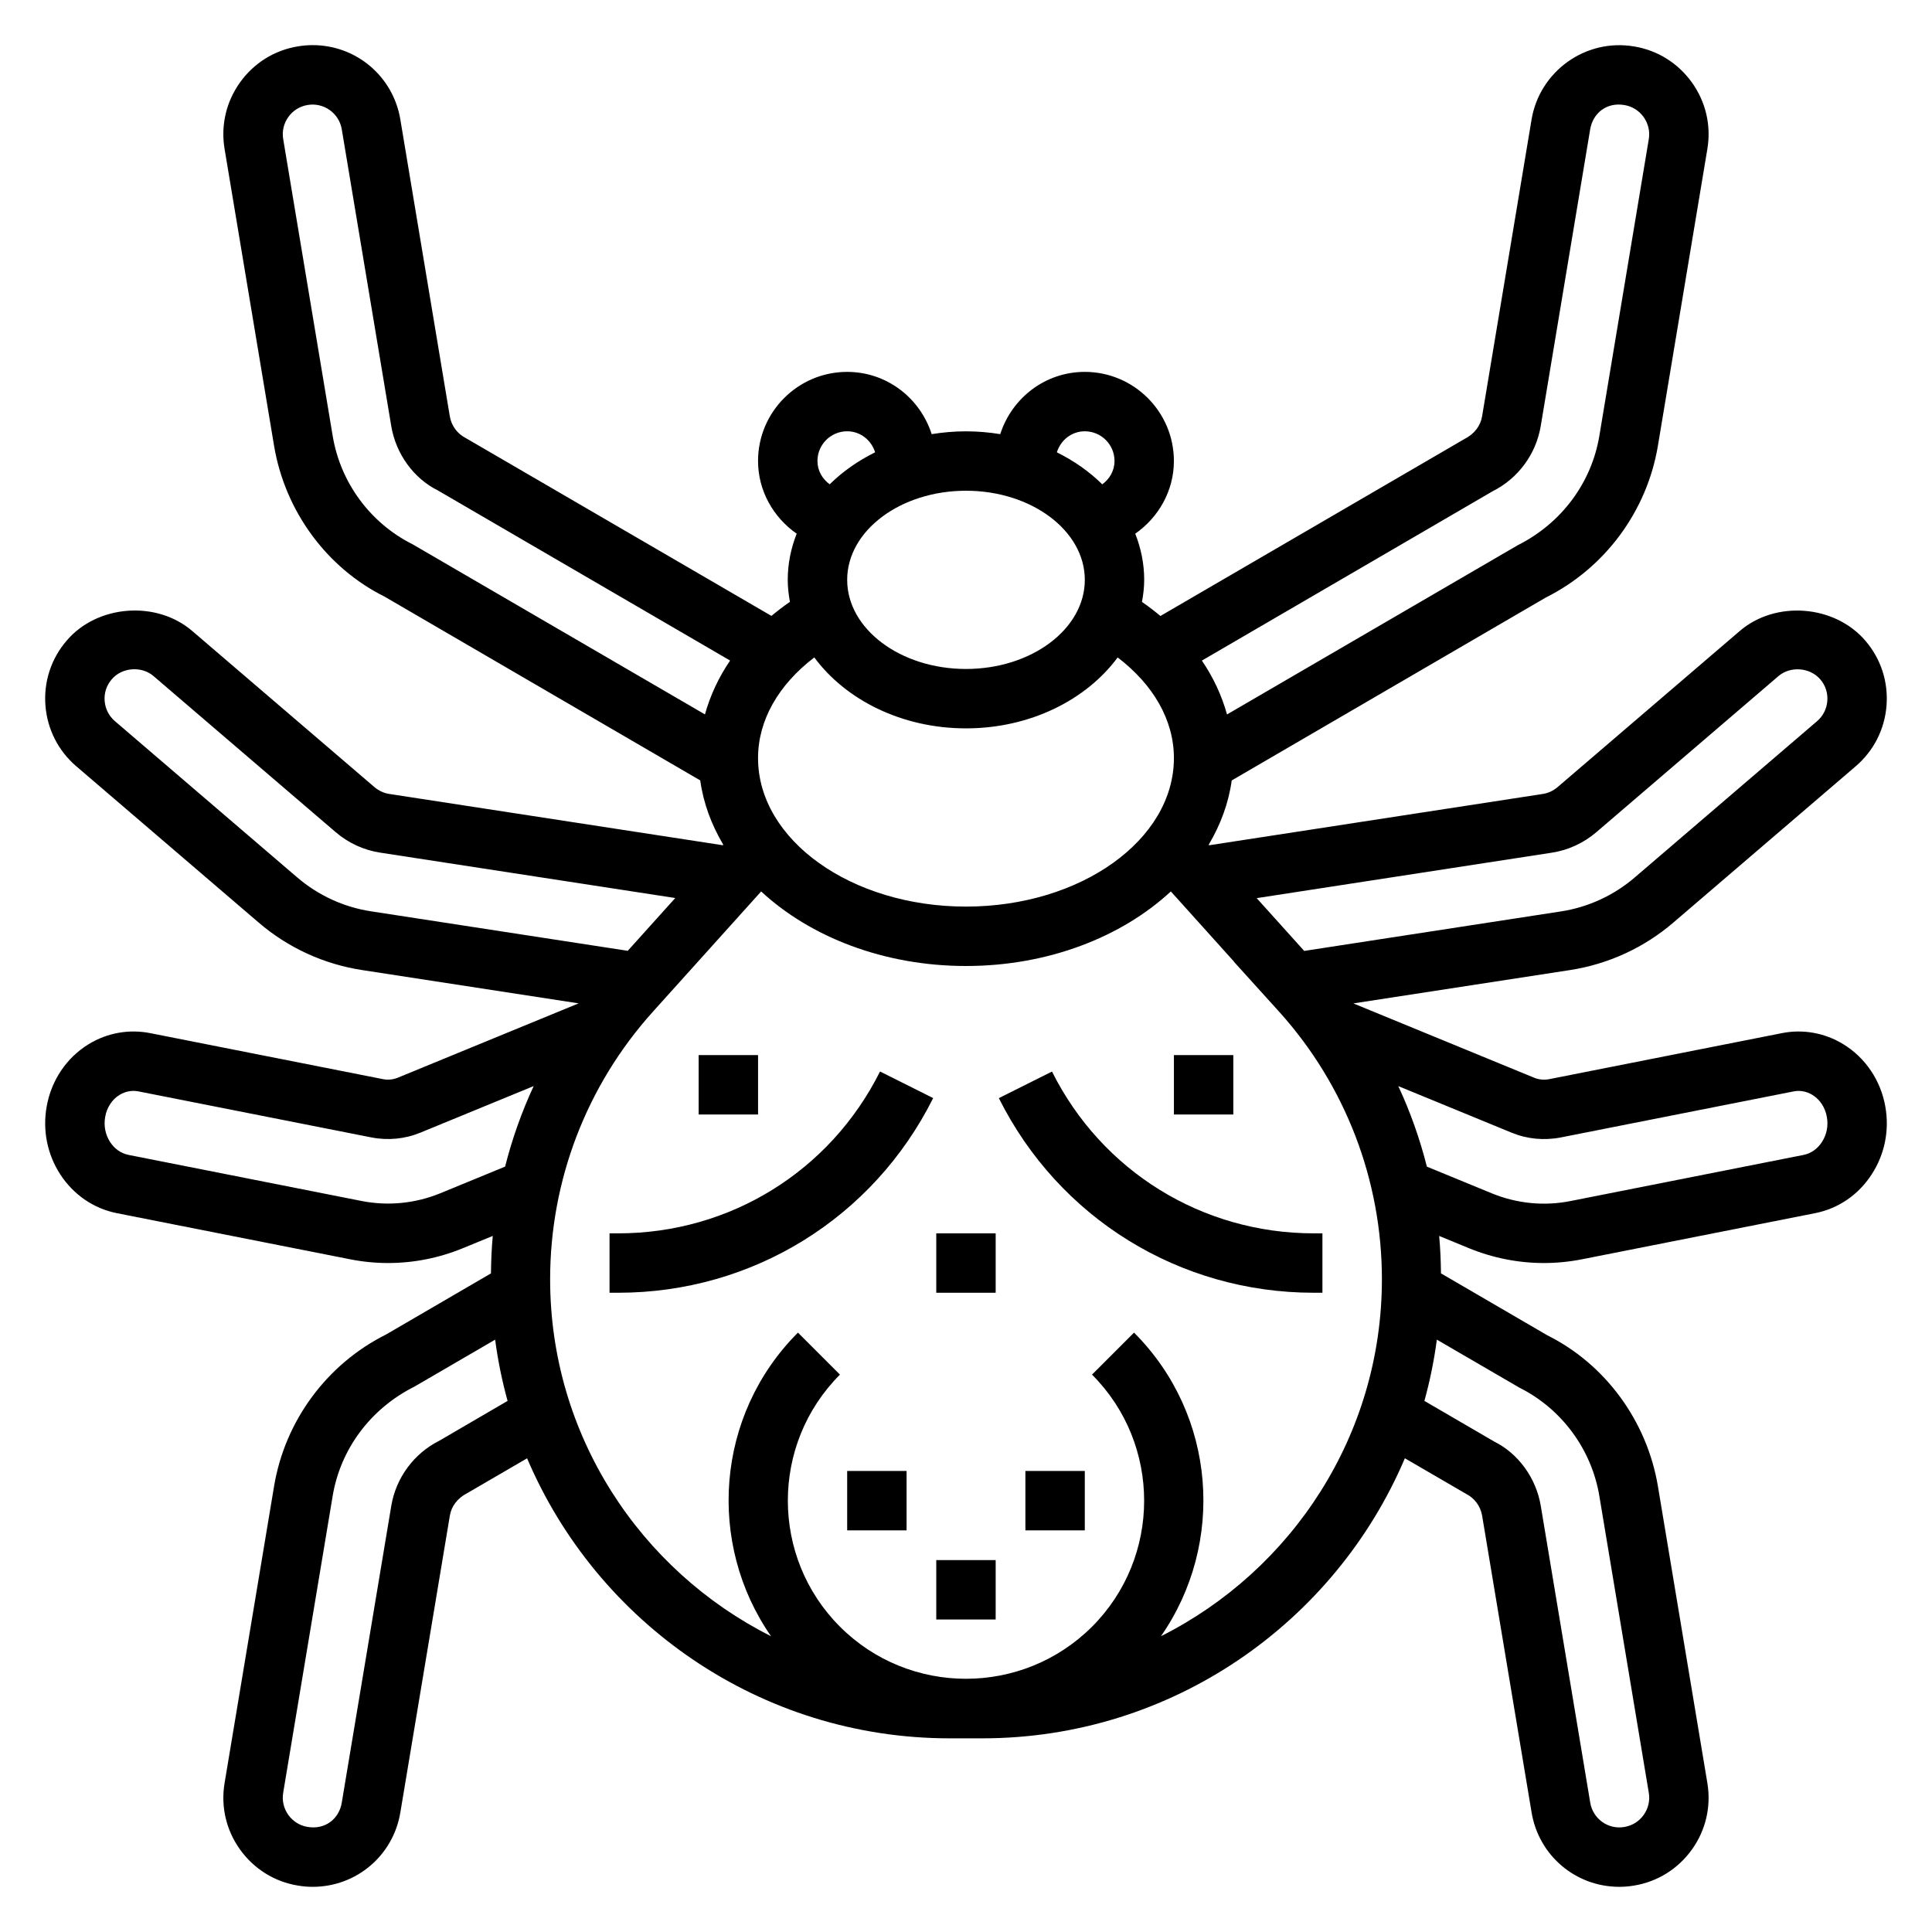 <?xml version="1.0" encoding="UTF-8"?>
<!-- Uploaded to: ICON Repo, www.svgrepo.com, Generator: ICON Repo Mixer Tools -->
<svg fill="#000000" width="800px" height="800px" version="1.1" viewBox="144 144 512 512" xmlns="http://www.w3.org/2000/svg">
 <g>
  <path d="m643.64 437.3c-1.211-6.957-5.281-12.996-11.164-16.586-4.914-3.008-10.707-4.031-16.254-2.922l-61.668 12.195c-1.363 0.27-2.762 0.125-4.023-0.395l-47.879-19.68 57.355-8.824c10.188-1.559 19.695-5.934 27.48-12.625l48.277-41.375c4.793-4.102 7.707-9.832 8.188-16.129s-1.504-12.383-5.59-17.145c-8.156-9.547-23.82-10.754-33.312-2.59l-48.262 41.359c-1.141 0.977-2.504 1.605-3.961 1.828l-88.387 13.594-0.125-0.141c3.141-5.289 5.273-11.012 6.109-17.043l83.23-48.469c15.703-7.848 26.812-22.883 29.711-40.234l13.105-78.641c1.039-6.227-0.41-12.477-4.086-17.609-3.668-5.125-9.094-8.527-15.25-9.547-12.996-2.242-25.168 6.652-27.262 19.406l-13.105 78.625c-0.418 2.481-2.008 4.637-4.691 6l-80.547 46.887c-1.559-1.289-3.172-2.551-4.894-3.723 0.355-1.926 0.59-3.871 0.59-5.852 0-4.273-0.852-8.375-2.371-12.234 6.18-4.305 10.242-11.375 10.242-19.262 0-13.02-10.598-23.617-23.617-23.617-10.523 0-19.355 6.965-22.402 16.5-2.945-0.48-5.977-0.746-9.086-0.746s-6.148 0.27-9.086 0.746c-3.043-9.535-11.875-16.5-22.398-16.5-13.02 0-23.617 10.598-23.617 23.617 0 7.887 4.062 14.957 10.242 19.262-1.52 3.856-2.371 7.957-2.371 12.234 0 1.984 0.234 3.93 0.574 5.832-1.723 1.172-3.336 2.434-4.894 3.723l-80.988-47.121c-2.242-1.125-3.824-3.273-4.242-5.746l-13.102-78.617c-1.871-11.457-11.656-19.777-23.254-19.777-1.34 0-2.676 0.117-3.969 0.34-6.191 1.031-11.625 4.422-15.285 9.555-3.676 5.133-5.117 11.383-4.086 17.602l13.113 78.648c2.891 17.352 13.988 32.387 29.27 39.996l83.672 48.711c0.836 6.031 2.969 11.754 6.109 17.043l-0.125 0.141-88.387-13.594c-1.449-0.219-2.809-0.852-3.945-1.82l-48.27-41.359c-9.531-8.195-25.23-6.934-33.289 2.559-4.102 4.762-6.102 10.863-5.621 17.168 0.488 6.297 3.394 12.02 8.188 16.129l48.262 41.359c7.801 6.715 17.312 11.082 27.488 12.641l57.363 8.824-47.895 19.688c-1.258 0.52-2.66 0.66-3.984 0.387l-61.66-12.188c-5.582-1.102-11.359-0.094-16.289 2.914-5.879 3.582-9.941 9.637-11.148 16.562-1.117 6.258 0.156 12.625 3.59 17.941 3.527 5.422 8.879 9.086 15.051 10.305l61.691 12.195c3.367 0.676 6.762 1.008 10.152 1.008 6.754 0 13.492-1.324 19.852-3.945l7.887-3.242c-0.309 3.289-0.441 6.606-0.48 9.934l-27.781 16.184c-15.711 7.848-26.812 22.883-29.699 40.234l-13.113 78.641c-1.039 6.227 0.41 12.477 4.086 17.609 3.668 5.125 9.094 8.527 15.25 9.547 1.328 0.234 2.668 0.352 4.004 0.352 11.602 0 21.379-8.32 23.246-19.75l13.113-78.625c0.418-2.481 2-4.637 4.684-6l15.785-9.188c18.531 43.57 61.758 74.211 112 74.211h8.613c50.254 0 93.48-30.637 112.01-74.219l16.215 9.43c2.242 1.125 3.832 3.273 4.25 5.746l13.105 78.617c1.875 11.465 11.66 19.777 23.258 19.777 1.332 0 2.668-0.117 3.961-0.34 6.195-1.031 11.629-4.434 15.289-9.555 3.676-5.133 5.117-11.383 4.086-17.602l-13.105-78.656c-2.898-17.344-14.004-32.379-29.277-39.988l-28.215-16.43c-0.039-3.32-0.172-6.637-0.48-9.918l7.887 3.242c6.367 2.609 13.098 3.934 19.859 3.934 3.387 0 6.777-0.332 10.148-1l61.684-12.203c6.195-1.211 11.547-4.871 15.059-10.312 3.441-5.297 4.715-11.664 3.606-17.898zm-88.41-67.328c4.344-0.668 8.414-2.535 11.793-5.414l48.277-41.375c3.156-2.715 8.367-2.34 11.109 0.875 1.355 1.574 2.016 3.598 1.852 5.691-0.164 2.109-1.133 4.016-2.731 5.383l-48.293 41.391c-5.566 4.777-12.344 7.902-19.617 9.02l-67.992 10.461-12.594-13.988zm-15.664-95.789c6.731-3.371 11.492-9.809 12.738-17.246l13.105-78.648c0.707-4.234 4.312-7.281 9.102-6.445 2.047 0.34 3.84 1.473 5.07 3.172 1.219 1.715 1.707 3.793 1.363 5.871l-13.105 78.641c-2.07 12.391-10.004 23.137-21.664 28.984l-77.004 44.824c-1.387-4.992-3.606-9.793-6.66-14.273zm-108.08-15.887c4.344 0 7.871 3.527 7.871 7.871 0 2.566-1.301 4.762-3.242 6.188-3.402-3.363-7.477-6.227-12.035-8.484 0.996-3.203 3.879-5.574 7.406-5.574zm0 39.371c0 13.02-14.121 23.617-31.488 23.617s-31.488-10.598-31.488-23.617 14.121-23.617 31.488-23.617c17.363 0 31.488 10.594 31.488 23.617zm-62.977-39.371c3.527 0 6.406 2.371 7.406 5.566-4.559 2.266-8.637 5.125-12.035 8.484-1.945-1.414-3.246-3.609-3.246-6.176 0-4.348 3.527-7.875 7.875-7.875zm31.488 78.73c16.996 0 31.875-7.543 40.195-18.797 9.516 7.262 14.906 16.672 14.906 26.668 0 21.703-24.727 39.359-55.105 39.359s-55.105-17.656-55.105-39.359c0-9.996 5.391-19.406 14.91-26.672 8.324 11.258 23.203 18.801 40.199 18.801zm-167.83-77.5-13.117-78.66c-0.344-2.07 0.137-4.148 1.363-5.863 1.219-1.707 3.023-2.832 5.109-3.18 4.289-0.73 8.367 2.203 9.055 6.473l13.113 78.641c1.242 7.43 6.008 13.879 12.297 17.004l77.5 45.113c-3.055 4.481-5.281 9.281-6.668 14.273l-77.445-45.066c-11.219-5.602-19.152-16.344-21.207-28.734zm-9.434 116.97-48.27-41.375c-1.598-1.371-2.566-3.273-2.731-5.383-0.164-2.094 0.496-4.102 1.883-5.715 2.691-3.172 7.902-3.59 11.082-0.844l48.277 41.367c3.363 2.875 7.438 4.754 11.793 5.414l78.184 12.027-12.594 13.988-68-10.461c-7.258-1.102-14.043-4.227-19.625-9.02zm38 83.711c-6.699 2.746-13.941 3.449-20.965 2.055l-61.715-12.203c-1.969-0.387-3.707-1.598-4.879-3.418-1.25-1.945-1.723-4.289-1.301-6.644 0.434-2.496 1.828-4.637 3.824-5.848 1.535-0.93 3.336-1.266 5.023-0.914l61.707 12.195c4.402 0.852 8.902 0.418 13.012-1.281l29.992-12.328c-3.188 6.863-5.715 13.996-7.574 21.34zm-0.309 65.598c-6.723 3.371-11.484 9.809-12.73 17.246l-13.121 78.656c-0.684 4.25-4.352 7.258-9.094 6.438-2.047-0.34-3.84-1.473-5.07-3.172-1.219-1.715-1.707-3.793-1.363-5.871l13.113-78.648c2.062-12.391 9.996-23.129 21.656-28.977l21.402-12.453c0.73 5.543 1.844 10.949 3.297 16.23zm191.24 51.812c17.066-24.535 14.73-58.59-7.133-80.461l-11.133 11.133c18.414 18.422 18.414 48.383 0 66.801-18.422 18.398-48.383 18.414-66.801 0-18.414-18.422-18.414-48.383 0-66.801l-11.133-11.133c-21.859 21.867-24.199 55.914-7.133 80.461-34.648-17.426-58.543-53.23-58.543-94.598 0-26.207 9.66-51.363 27.184-70.848l28.742-31.93c13.004 12.059 32.504 19.758 54.285 19.758s41.273-7.699 54.285-19.758l16.75 18.609-0.047 0.008 11.715 12.949 0.332 0.363c17.531 19.484 27.184 44.641 27.184 70.848-0.012 41.367-23.902 77.172-58.555 94.598zm116.18-37.152 13.105 78.656c0.348 2.07-0.141 4.148-1.363 5.863-1.219 1.707-3.023 2.832-5.109 3.18-4.375 0.762-8.359-2.219-9.055-6.473l-13.105-78.641c-1.242-7.43-6.008-13.879-12.305-17.004l-18.531-10.793c1.457-5.281 2.566-10.699 3.297-16.238l21.844 12.707c11.223 5.606 19.16 16.359 21.223 28.742zm58.984-93.82c-1.172 1.82-2.906 3.039-4.887 3.426l-61.707 12.211c-7.031 1.41-14.273 0.684-20.957-2.062l-17.137-7.047c-1.859-7.344-4.383-14.484-7.574-21.34l29.977 12.32c4.117 1.707 8.629 2.141 13.051 1.289l61.715-12.203c1.668-0.348 3.457-0.016 4.984 0.914 2.008 1.227 3.418 3.363 3.848 5.887 0.418 2.324-0.047 4.668-1.312 6.606z"/>
  <path d="m492.16 470.85c-29.566 0-56.152-16.43-69.375-42.879l-14.082 7.047c15.906 31.809 47.883 51.574 83.457 51.574h2.297v-15.742z"/>
  <path d="m307.83 470.85h-2.297v15.742h2.297c35.574 0 67.551-19.766 83.469-51.586l-14.082-7.047c-13.234 26.461-39.82 42.891-69.387 42.891z"/>
  <path d="m392.12 557.44h15.742v15.742h-15.742z"/>
  <path d="m368.51 533.82h15.742v15.742h-15.742z"/>
  <path d="m415.74 533.82h15.742v15.742h-15.742z"/>
  <path d="m329.15 423.61h15.742v15.742h-15.742z"/>
  <path d="m455.1 423.61h15.742v15.742h-15.742z"/>
  <path d="m392.12 470.85h15.742v15.742h-15.742z"/>
 </g>
</svg>